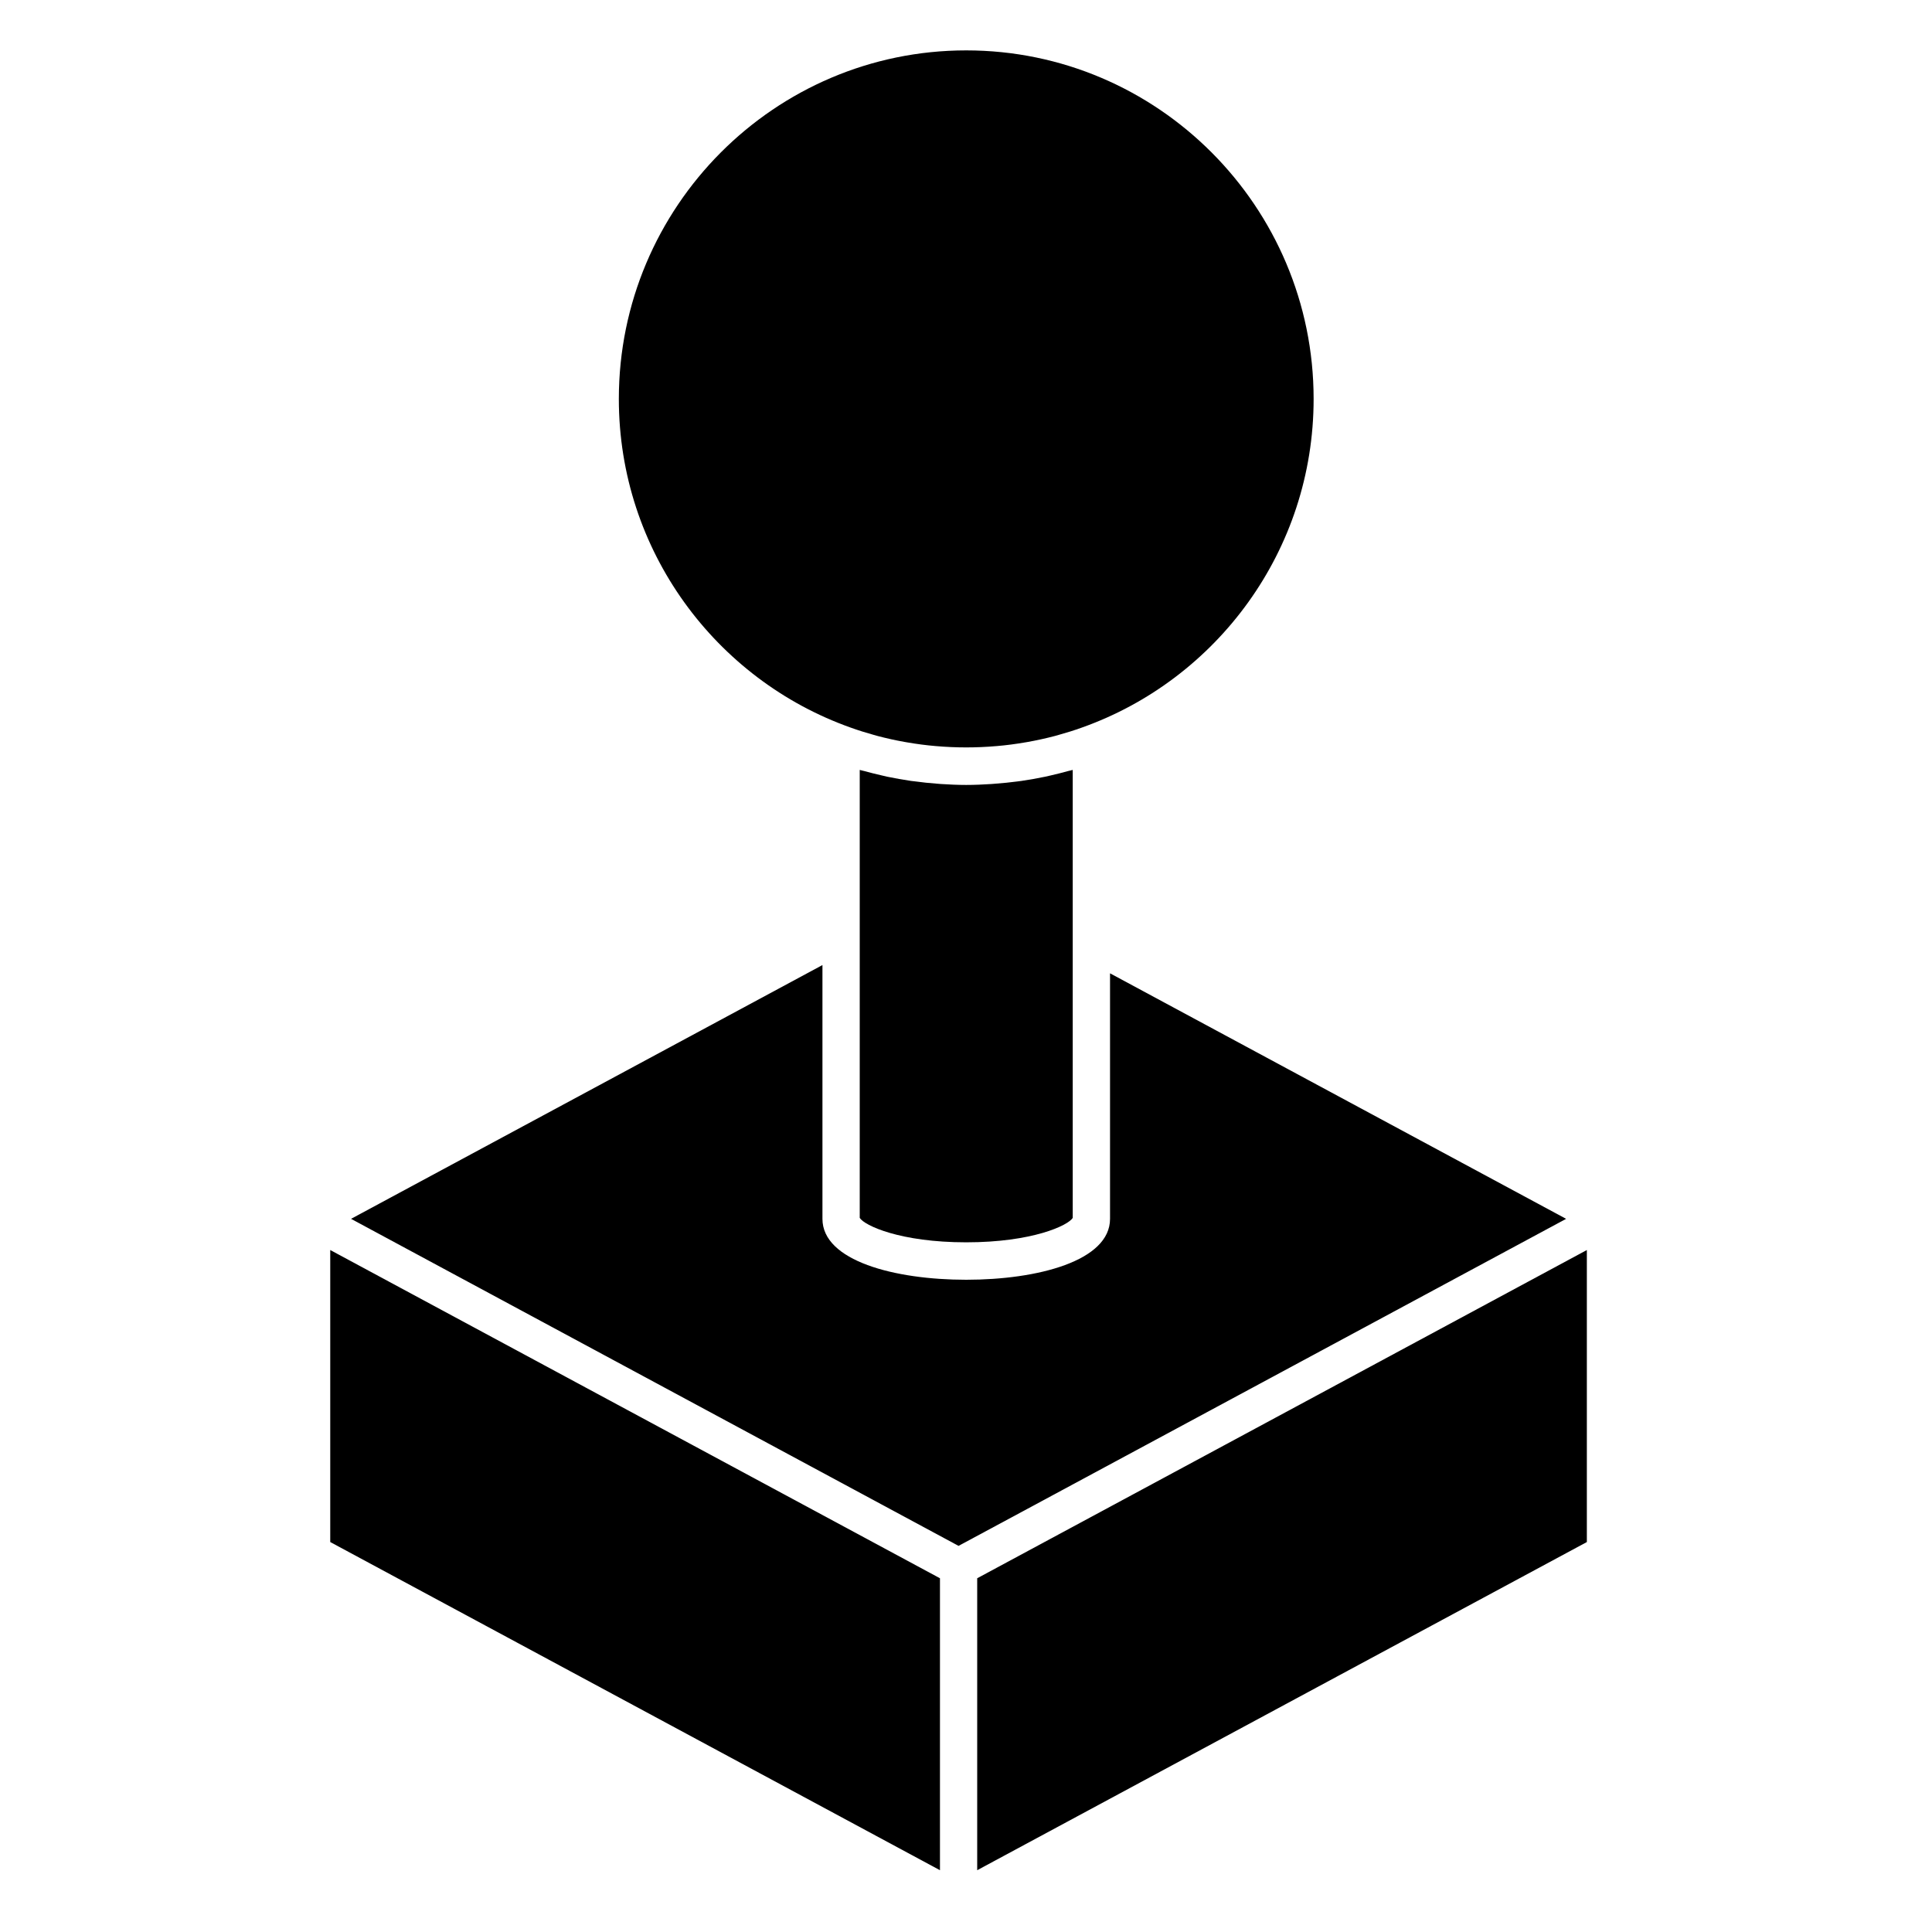 <svg xmlns="http://www.w3.org/2000/svg" xmlns:xlink="http://www.w3.org/1999/xlink" width="150" zoomAndPan="magnify" viewBox="0 0 112.5 112.5" height="150" preserveAspectRatio="xMidYMid meet" version="1.0"><defs><clipPath id="9befc13434"><path d="M 56.855 72.742 L 92.402 72.742 L 92.402 108.902 L 56.855 108.902 Z M 56.855 72.742 " clip-rule="nonzero"/></clipPath><clipPath id="ad73672e55"><path d="M 19.23 72 L 55 72 L 55 108.934 L 19.23 108.934 Z M 19.23 72 " clip-rule="nonzero"/></clipPath><clipPath id="4756391208"><path d="M 36 2.906 L 77 2.906 L 77 44 L 36 44 Z M 36 2.906 " clip-rule="nonzero"/></clipPath></defs><g clip-path="url(#9befc13434)"><path fill="#000000" d="M 56.902 108.902 L 92.402 89.793 L 92.402 72.789 L 71.254 84.176 L 56.902 91.902 L 56.902 108.902 " fill-opacity="1" fill-rule="nonzero"/></g><g clip-path="url(#ad73672e55)"><path fill="#000000" d="M 40.383 84.176 L 19.23 72.789 L 19.23 89.793 L 54.734 108.902 L 54.734 91.902 L 40.383 84.176 " fill-opacity="1" fill-rule="nonzero"/></g><path fill="#000000" d="M 59.82 87.863 L 91.195 70.973 L 64.637 56.676 L 64.637 70.973 C 64.637 73.422 60.43 74.52 56.262 74.52 C 52.098 74.52 47.891 73.422 47.891 70.973 L 47.891 56.195 L 20.441 70.973 L 51.816 87.863 L 55.816 90.016 L 59.82 87.863 " fill-opacity="1" fill-rule="nonzero"/><g clip-path="url(#4756391208)"><path fill="#000000" d="M 51.098 42.855 C 51.621 42.992 52.145 43.109 52.676 43.203 C 52.723 43.211 52.77 43.219 52.816 43.227 C 53.375 43.324 53.938 43.398 54.5 43.445 C 54.504 43.445 54.504 43.445 54.504 43.445 C 55.672 43.547 56.852 43.547 58.02 43.445 C 58.023 43.445 58.023 43.445 58.027 43.445 C 58.59 43.398 59.152 43.324 59.711 43.227 C 59.758 43.219 59.805 43.211 59.852 43.203 C 60.379 43.109 60.906 42.992 61.43 42.855 C 61.5 42.836 61.574 42.812 61.648 42.793 C 62.102 42.668 62.551 42.527 62.996 42.367 C 70.852 39.578 76.492 32.055 76.492 23.23 C 76.492 12.039 67.418 2.934 56.262 2.934 C 45.109 2.934 36.035 12.039 36.035 23.23 C 36.035 32.055 41.676 39.578 49.531 42.367 C 49.977 42.527 50.426 42.668 50.879 42.793 C 50.953 42.812 51.027 42.836 51.098 42.855 " fill-opacity="1" fill-rule="nonzero"/></g><path fill="#000000" d="M 62.195 44.898 C 61.863 44.992 61.527 45.074 61.191 45.152 C 61.082 45.176 60.973 45.203 60.863 45.227 C 60.406 45.324 59.945 45.402 59.477 45.473 C 59.395 45.484 59.316 45.492 59.238 45.504 C 58.82 45.559 58.398 45.602 57.973 45.633 C 57.895 45.641 57.82 45.648 57.742 45.652 C 57.254 45.684 56.762 45.707 56.262 45.707 C 55.766 45.707 55.273 45.684 54.781 45.652 C 54.707 45.648 54.633 45.641 54.555 45.633 C 54.129 45.602 53.707 45.559 53.285 45.5 C 53.207 45.492 53.129 45.484 53.051 45.473 C 52.586 45.402 52.121 45.324 51.66 45.227 C 51.555 45.203 51.445 45.176 51.34 45.152 C 51 45.074 50.664 44.992 50.328 44.898 C 50.242 44.875 50.148 44.859 50.062 44.832 L 50.062 70.918 C 50.332 71.359 52.41 72.34 56.262 72.34 C 60.117 72.34 62.195 71.359 62.465 70.918 L 62.465 44.832 C 62.379 44.859 62.285 44.875 62.195 44.898 " fill-opacity="1" fill-rule="nonzero"/></svg>